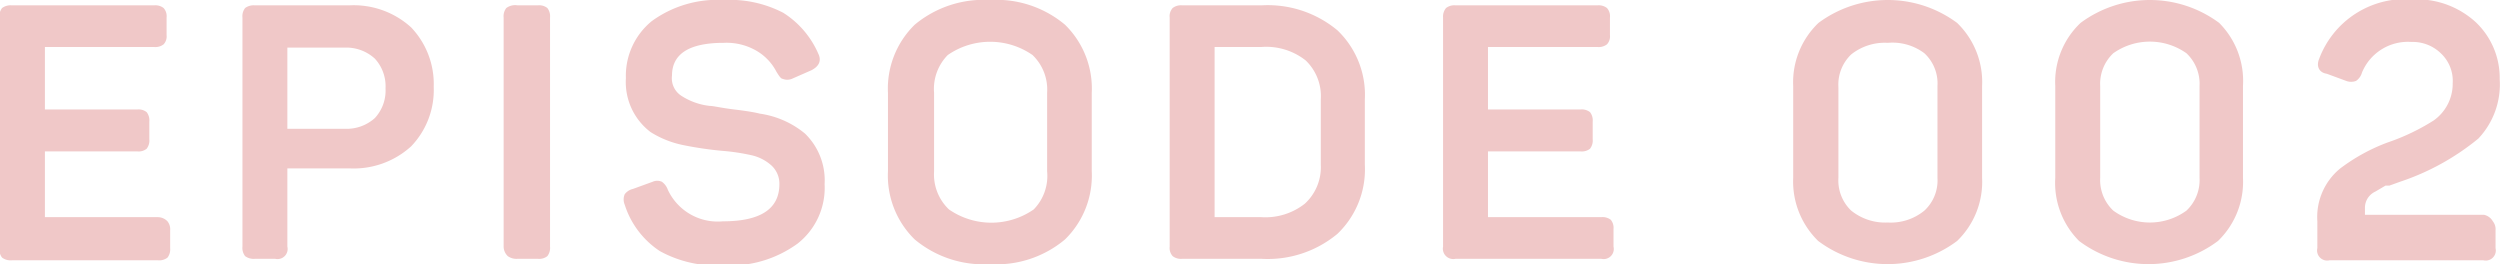 <svg xmlns="http://www.w3.org/2000/svg" viewBox="0 0 84.04 8.88"><defs><style>.cls-1{fill:#f0c8c8;}</style></defs><g id="レイヤー_2" data-name="レイヤー 2"><g id="デザイン"><path class="cls-1" d="M3,1.74H7.78a.45.45,0,0,1,.32.09.41.41,0,0,1,.1.32v.59a.39.39,0,0,1-.1.31.45.45,0,0,1-.32.09H4.11v2.1H7.22a.43.43,0,0,1,.31.09.45.45,0,0,1,.09.32v.59a.45.45,0,0,1-.09.32.43.43,0,0,1-.31.09H4.11V8.86h3.8A.45.45,0,0,1,8.23,9a.43.43,0,0,1,.09.31v.59a.45.45,0,0,1-.09.32.45.45,0,0,1-.32.09H3a.48.48,0,0,1-.33-.09.45.45,0,0,1-.09-.32V2.15a.45.45,0,0,1,.09-.32A.48.48,0,0,1,3,1.74Z" transform="translate(-2.6 -1.56)"/><path class="cls-1" d="M11.17,1.74h3.17a2.87,2.87,0,0,1,2.08.74,2.76,2.76,0,0,1,.76,2,2.73,2.73,0,0,1-.76,2,2.87,2.87,0,0,1-2.08.74H12.26V9.85a.34.34,0,0,1-.41.41h-.68a.48.48,0,0,1-.33-.09.45.45,0,0,1-.09-.32V2.15a.45.45,0,0,1,.09-.32A.48.48,0,0,1,11.17,1.74Zm1.09,4.15H14.2a1.42,1.42,0,0,0,1-.36,1.36,1.36,0,0,0,.36-1,1.37,1.37,0,0,0-.36-1,1.42,1.42,0,0,0-1-.37H12.26Z" transform="translate(-2.6 -1.56)"/><path class="cls-1" d="M19.53,9.85V2.15a.45.45,0,0,1,.09-.32A.5.5,0,0,1,20,1.74h.68a.44.44,0,0,1,.32.09.45.45,0,0,1,.09.32v7.7a.45.45,0,0,1-.09.32.44.44,0,0,1-.32.09H20a.5.5,0,0,1-.33-.09A.45.45,0,0,1,19.53,9.85Z" transform="translate(-2.6 -1.56)"/><path class="cls-1" d="M23.64,4.19a2.37,2.37,0,0,1,.87-1.92,3.75,3.75,0,0,1,2.42-.71,3.9,3.9,0,0,1,2,.43,3.07,3.07,0,0,1,1.18,1.38c.12.25,0,.43-.23.55l-.66.29a.41.41,0,0,1-.31,0c-.06,0-.13-.11-.21-.24A1.74,1.74,0,0,0,28,3.25,2,2,0,0,0,26.93,3c-1.16,0-1.74.37-1.74,1.1a.7.7,0,0,0,.33.69,2.18,2.18,0,0,0,.94.33c.12,0,.4.07.82.12s.71.1.86.14a3.06,3.06,0,0,1,1.52.67,2.19,2.19,0,0,1,.66,1.7,2.38,2.38,0,0,1-.91,2,3.87,3.87,0,0,1-2.51.73A3.94,3.94,0,0,1,24.78,10,2.93,2.93,0,0,1,23.6,8.44a.45.45,0,0,1,0-.35.48.48,0,0,1,.28-.18l.66-.24a.38.38,0,0,1,.31,0,.56.56,0,0,1,.2.27A1.85,1.85,0,0,0,26.9,9c1.27,0,1.9-.42,1.9-1.25a.83.83,0,0,0-.27-.63,1.49,1.49,0,0,0-.66-.34,7,7,0,0,0-1-.15,12.2,12.2,0,0,1-1.29-.19A3.28,3.28,0,0,1,24.47,6,2.11,2.11,0,0,1,23.64,4.19Z" transform="translate(-2.6 -1.56)"/><path class="cls-1" d="M32.45,7.31V4.69a3,3,0,0,1,.9-2.3,3.62,3.62,0,0,1,2.53-.83,3.59,3.59,0,0,1,2.52.83,3,3,0,0,1,.9,2.3V7.31a3,3,0,0,1-.9,2.3,3.59,3.59,0,0,1-2.52.83,3.62,3.62,0,0,1-2.53-.83A3,3,0,0,1,32.45,7.31Zm5.35,0V4.68a1.61,1.61,0,0,0-.49-1.27,2.5,2.5,0,0,0-2.85,0A1.62,1.62,0,0,0,34,4.68V7.32a1.62,1.62,0,0,0,.5,1.28,2.5,2.5,0,0,0,2.85,0A1.61,1.61,0,0,0,37.8,7.32Z" transform="translate(-2.6 -1.56)"/><path class="cls-1" d="M42.34,1.74H45a3.66,3.66,0,0,1,2.56.84,3,3,0,0,1,.92,2.33V7.09a3,3,0,0,1-.92,2.33,3.66,3.66,0,0,1-2.56.84H42.34a.45.45,0,0,1-.32-.09.41.41,0,0,1-.1-.32V2.15a.41.41,0,0,1,.1-.32A.45.45,0,0,1,42.34,1.74ZM47,7.1V4.9a1.66,1.66,0,0,0-.51-1.31A2.14,2.14,0,0,0,45,3.14H43.43V8.86H45a2.14,2.14,0,0,0,1.46-.45A1.66,1.66,0,0,0,47,7.1Z" transform="translate(-2.6 -1.56)"/><path class="cls-1" d="M51.53,1.74H56.3a.45.45,0,0,1,.32.09.41.41,0,0,1,.1.32v.59a.39.39,0,0,1-.1.31.45.45,0,0,1-.32.09H52.62v2.1h3.11a.45.45,0,0,1,.32.09.45.45,0,0,1,.09.32v.59a.45.45,0,0,1-.09.32.45.45,0,0,1-.32.09H52.62V8.86h3.81a.45.45,0,0,1,.32.09.43.43,0,0,1,.09.31v.59a.34.34,0,0,1-.41.41h-4.9a.35.35,0,0,1-.42-.41V2.15a.45.45,0,0,1,.1-.32A.45.45,0,0,1,51.53,1.74Z" transform="translate(-2.6 -1.56)"/><path class="cls-1" d="M62.88,7.54V4.45a2.76,2.76,0,0,1,.85-2.12,3.91,3.91,0,0,1,4.66,0,2.76,2.76,0,0,1,.84,2.12V7.54a2.76,2.76,0,0,1-.84,2.12,3.89,3.89,0,0,1-4.67,0A2.79,2.79,0,0,1,62.88,7.54Zm4.85,0V4.45a1.38,1.38,0,0,0-.44-1.1A1.78,1.78,0,0,0,66.06,3a1.81,1.81,0,0,0-1.23.39,1.4,1.4,0,0,0-.43,1.1V7.54a1.4,1.4,0,0,0,.43,1.1,1.82,1.82,0,0,0,1.23.4,1.78,1.78,0,0,0,1.23-.4A1.38,1.38,0,0,0,67.73,7.54Z" transform="translate(-2.6 -1.56)"/><path class="cls-1" d="M71.69,7.54V4.45a2.73,2.73,0,0,1,.85-2.12,3.91,3.91,0,0,1,4.66,0A2.76,2.76,0,0,1,78,4.45V7.54a2.76,2.76,0,0,1-.84,2.12,3.89,3.89,0,0,1-4.67,0A2.76,2.76,0,0,1,71.69,7.54Zm4.85,0V4.45a1.41,1.41,0,0,0-.44-1.1,2.13,2.13,0,0,0-2.46,0,1.41,1.41,0,0,0-.44,1.1V7.54a1.41,1.41,0,0,0,.44,1.1,2.09,2.09,0,0,0,2.46,0A1.41,1.41,0,0,0,76.54,7.54Z" transform="translate(-2.6 -1.56)"/><path class="cls-1" d="M80.56,3.54a3.09,3.09,0,0,1,3.16-2,2.93,2.93,0,0,1,2.12.78,2.58,2.58,0,0,1,.79,1.9,2.65,2.65,0,0,1-.72,2,8.24,8.24,0,0,1-2.63,1.45l-.36.13h0l-.06,0-.07,0-.34.2a.6.6,0,0,0-.35.56v.22h4A.45.45,0,0,1,86.4,9a.43.43,0,0,1,.09.31v.59a.34.34,0,0,1-.41.41H80.91a.34.34,0,0,1-.41-.41V9a2.11,2.11,0,0,1,.76-1.77,6.24,6.24,0,0,1,1.6-.88,7.25,7.25,0,0,0,1.55-.74,1.51,1.51,0,0,0,.64-1.25,1.27,1.27,0,0,0-.39-1,1.36,1.36,0,0,0-1-.39A1.67,1.67,0,0,0,82,4a.5.5,0,0,1-.2.28.47.47,0,0,1-.33,0l-.65-.24C80.55,4,80.46,3.78,80.56,3.54Z" transform="translate(-2.6 -1.56)"/></g></g></svg>